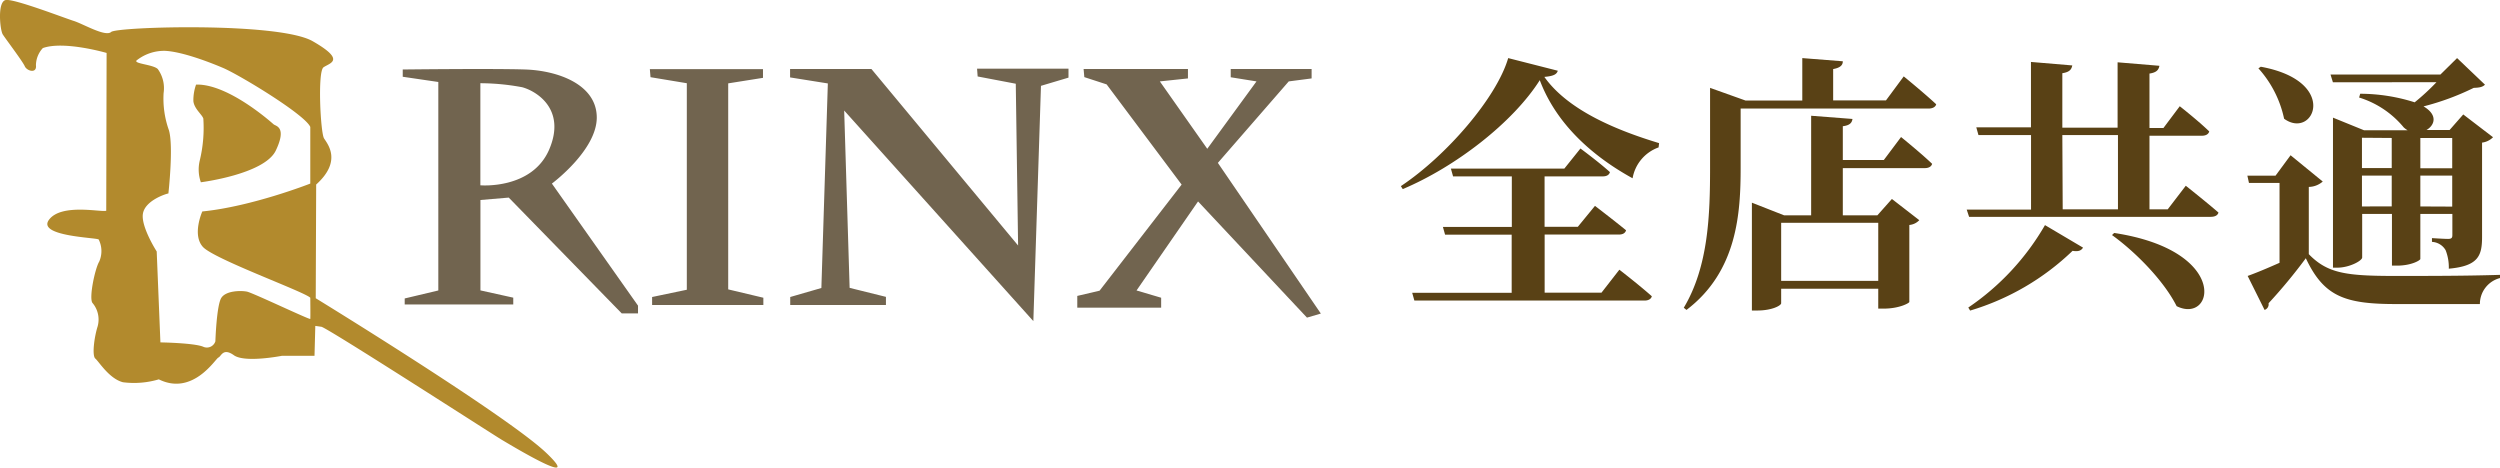 <svg xmlns="http://www.w3.org/2000/svg" viewBox="0 0 344.27 64.38"><defs><style>.cls-1{fill:#594115;}.cls-2{fill:#b28a2d;}.cls-3{fill:#71644f;}</style></defs><title>アセット 3</title><g id="レイヤー_2" data-name="レイヤー 2"><g id="contents"><path class="cls-1" d="M214.52,9.74c-.15.52-.63.74-1.85.85,3.32,4.69,10.19,7.42,15.8,9.12l-.07.59a5.51,5.51,0,0,0-3.58,4.25c-5.46-3-10.49-7.42-12.78-13.51-3.69,5.83-11.59,11.93-18.87,15l-.26-.41C199.2,21.45,206.11,13.43,207.69,8ZM223,37.14s2.77,2.14,4.47,3.66c-.11.41-.52.59-1,.59H194.77l-.3-1.07h13.7v-8H199l-.3-1.07h9.49V24.29h-8.09l-.3-1.07h15.62l2.22-2.77s2.55,1.88,4.06,3.25c-.11.41-.48.59-1,.59h-8v6.94h4.58l2.36-2.88s2.62,2,4.28,3.36c-.11.41-.48.59-1,.59H212.71v8h7.83Z"/><path class="cls-1" d="M262.16,10.52s2.81,2.29,4.47,3.84c-.11.41-.55.59-1.07.59H239.7v8.16c0,6.17-.44,14.25-7.46,19.57l-.37-.3c3.4-5.69,3.62-12.81,3.62-19.28v-11l4.87,1.74h7.83V8l5.58.44c0,.52-.33.89-1.33,1.07v4.32h7.27Zm-.37,8.35s2.7,2.18,4.28,3.69c-.11.41-.52.59-1,.59H253.77v6.5h4.76l2-2.25,3.77,2.92a2.13,2.13,0,0,1-1.37.66v10.6c0,.15-1.37.92-3.54.92h-.74V39.76H245.28v2c0,.3-1.22,1-3.29,1h-.74V27.91l4.43,1.74h3.73V15.94l5.69.44c-.07.52-.37.89-1.33,1v4.65h5.65ZM245.28,30.68v8h13.37v-8Z"/><path class="cls-1" d="M301,25.58s2.81,2.22,4.5,3.69c-.11.41-.52.59-1.07.59H271.16l-.33-1h8.86V18.6h-7.24l-.3-1.07h7.53v-9l5.69.48c-.11.55-.37.92-1.37,1.07v7.5h7.61v-9l5.76.48c-.11.55-.37.92-1.37,1.07v7.5h1.92l2.25-3s2.55,2,4.06,3.47c-.11.41-.52.59-1,.59H296V28.83h2.51ZM271.05,42.35A34.57,34.57,0,0,0,281.61,31l5.24,3.1c-.22.37-.59.59-1.44.44a34.55,34.55,0,0,1-14.11,8.23Zm13-13.52h7.61V18.6H284Zm7.09,3.25c16,2.44,13.74,12.63,8.6,10.08-1.74-3.47-5.61-7.42-8.9-9.79Z"/><path class="cls-1" d="M317.94,35c2.58,2.66,5.17,3,11.93,3,4.17,0,9.82,0,14.4-.15v.44a3.69,3.69,0,0,0-2.77,3.58h-11.6c-7.05,0-9.9-1.07-12.37-6.31a72.84,72.84,0,0,1-5.13,6.2.82.82,0,0,1-.55.92L309.52,38c1.15-.41,2.73-1.07,4.39-1.81v-11h-4.21l-.22-1h3.88l2.07-2.81L319.86,25a3,3,0,0,1-1.92.74ZM311.33,9.19c10.93,2,7.27,10.12,3.21,7.16A15,15,0,0,0,311,9.41Zm9.93,2.14-.33-1.07h15.14L338.36,8l3.84,3.66c-.33.33-.74.41-1.55.44a35.29,35.29,0,0,1-6.91,2.55c2,1.18,1.55,2.58.41,3.25h3.18l1.88-2.14,4.1,3.14a2.59,2.59,0,0,1-1.51.74v13c0,2.58-.52,4-4.58,4.36a6.42,6.42,0,0,0-.44-2.55,2.3,2.3,0,0,0-1.88-1.14v-.52s1.66.11,2.22.11.59-.22.59-.59V29.46H333.3v6.2c0,.18-1.22.92-3.21.92h-.7V29.46h-4.1v6c0,.44-1.74,1.4-3.43,1.4h-.59V16.2l4.28,1.74h6a3.07,3.07,0,0,1-.55-.41,12.88,12.88,0,0,0-6.13-4.1l.15-.52a24.9,24.9,0,0,1,7.5,1.18,31.39,31.39,0,0,0,3-2.77Zm4,7.64v4.17h4.1V19Zm4.1,9.45V24.18h-4.1v4.25ZM333.3,19v4.17h4.39V19Zm4.39,9.45V24.18H333.3v4.25Z"/><path class="cls-2" d="M14.68,7.29S8.81,5.58,5.9,6.62A3.53,3.53,0,0,0,4.95,9c.14,1.17-1.25.79-1.54.12S.76,5.34.38,4.74-.4.16.82,0s8,2.46,9.33,2.88,4.37,2.24,5.16,1.52S38.38,3,43.05,5.67s2.34,3,1.5,3.6-.41,9,.07,9.78,2.52,3.12-1.08,6.36l-.06,15.66s26.34,16.14,31.75,21.3-5-1.14-6.12-1.8S45.1,45.15,44.26,45l-.84-.12L43.31,49l-4.5,0s-5.09,1-6.6-.08-1.74.16-2.14.32-3.5,5.32-8.2,3a12,12,0,0,1-4.93.4c-1.9-.48-3.33-2.86-3.81-3.26s-.16-2.94.32-4.45a3.53,3.53,0,0,0-.73-3.23c-.48-.74.37-4.73.94-5.67a3.58,3.58,0,0,0-.07-3.05c-.3-.27-8.55-.43-6.84-2.72s7.24-1,7.88-1.24ZM42.73,41c-.84-.84-13.27-5.32-14.79-7s-.08-4.88-.08-4.88c6.84-.68,14.87-3.84,14.87-3.84v-7.8c-.75-1.72-9.75-7.16-12-8.12S24.9,7.09,22.69,7A6.13,6.13,0,0,0,18.9,8.25c-.81.52,2.17.6,2.83,1.26a4.5,4.5,0,0,1,.8,3.3,12.92,12.92,0,0,0,.73,5.12c.66,2.2-.07,8.71-.07,8.71-.44.08-3.22,1-3.51,2.79s1.9,5.2,1.9,5.2l.51,12.52s4.54.07,5.85.58A1.23,1.23,0,0,0,29.66,47s.16-5,.83-6,2.73-1,3.52-.84,8.69,3.92,8.72,3.76S42.73,41,42.73,41ZM27,11.65c4.41-.14,10.38,5.21,10.68,5.47s1.86.34.3,3.61S27.66,25.1,27.66,25.1a5.3,5.3,0,0,1-.15-3A19.2,19.2,0,0,0,28,16.32c-.19-.57-1.25-1.33-1.37-2.39A6.44,6.44,0,0,1,27,11.65Z"/><path class="cls-3" d="M76,25.28s6.22-4.61,6.18-9.14S76.8,9.72,72.34,9.57s-16.88,0-16.88,0v1l4.9.72V40l-4.63,1.1v.83H70.68v-.94l-4.52-1V27.54l3.9-.33L85.62,43.16h2.24V42.09Zm-9.85.24V11.46a31.94,31.94,0,0,1,5.75.55c1.93.51,6.1,3,3.74,8.55S66.2,25.52,66.2,25.52Zm23.34-16h15.58v1.2l-4.79.76V39.85L105.12,41v1H89.8v-1.1l4.78-1V11.46l-5-.83ZM120,9.5,140.2,33.81l-.32-22.28-5.25-1-.08-1.07h12.59v1.23l-3.79,1.13L142.3,44.22l-26.05-29L117,39.64l5,1.24V42H108.82v-1.1l4.29-1.24L114,11.49l-5.2-.83V9.5Zm29.22,0h14.37V10.8l-3.87.41,6.53,9.28,6.78-9.28-3.55-.57V9.5h11.14V10.8l-3.15.41-9.76,11.22,14.18,20.75-1.91.56-15-16L156.51,40l3.39,1v1.37H148.35V40.75l3.07-.72,11.3-14.61-10.33-13.8-3.07-1Z"/></g></g></svg>
